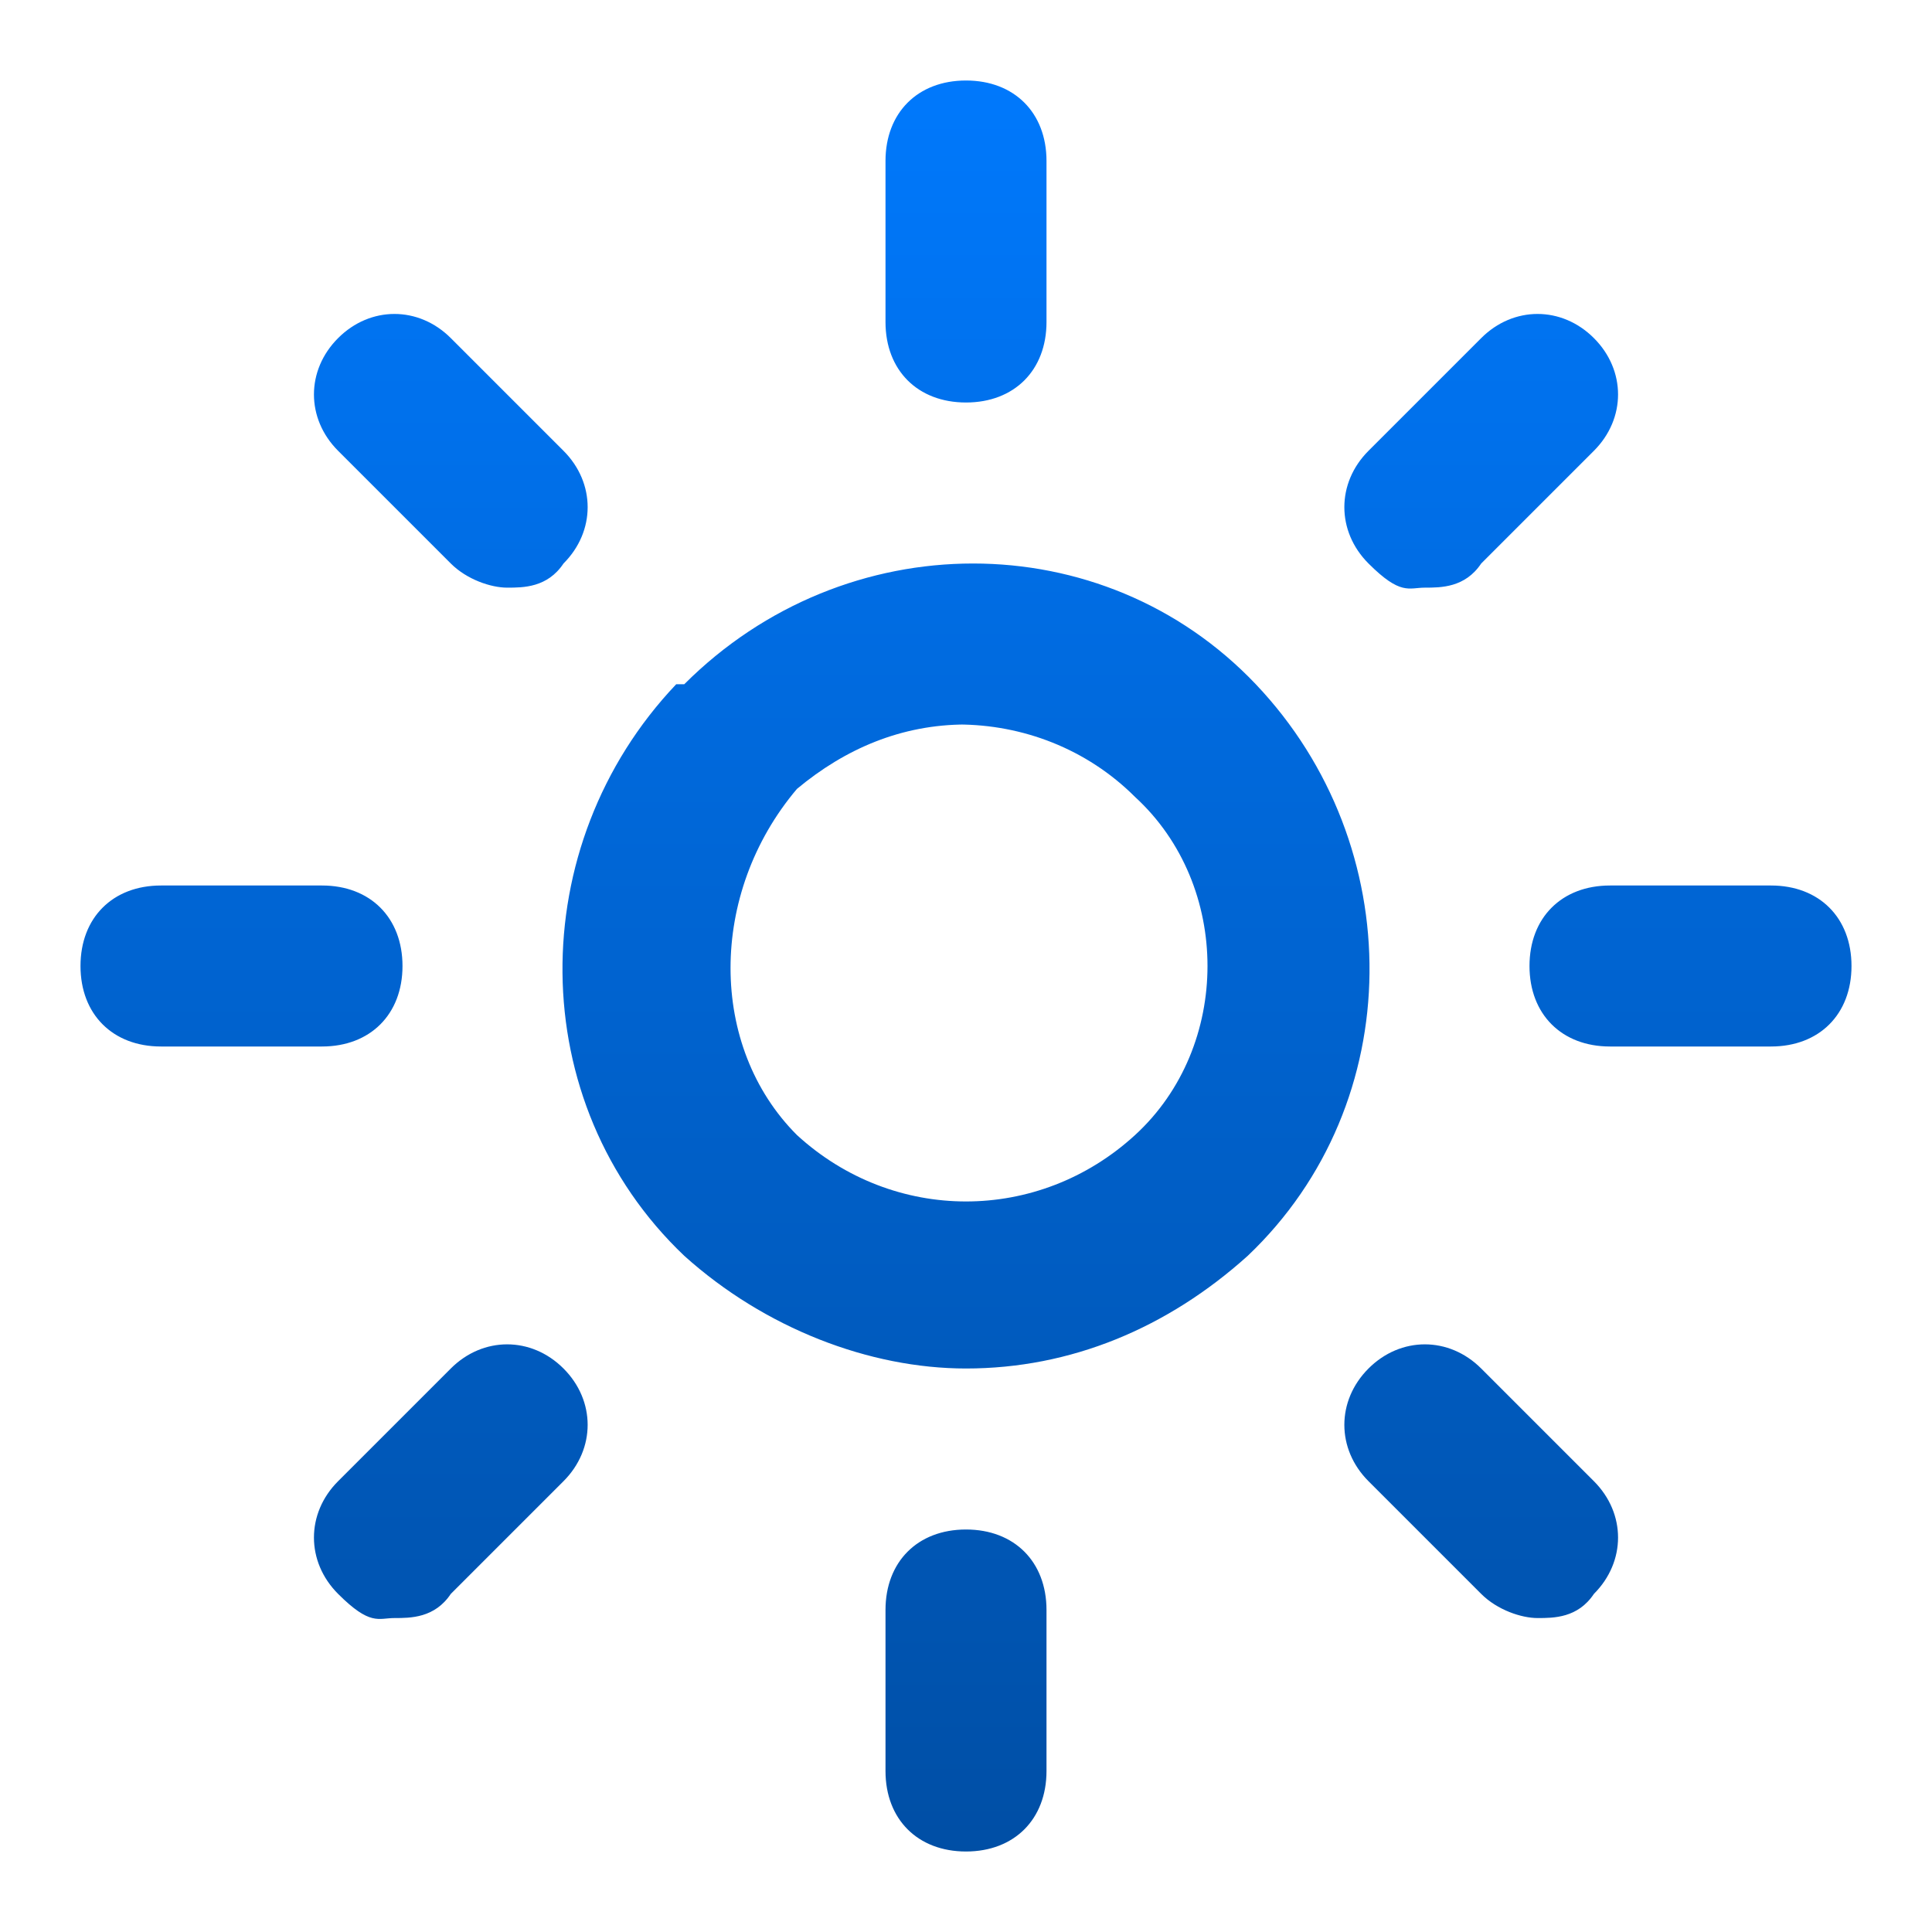 <?xml version="1.0" encoding="UTF-8"?>
<svg xmlns="http://www.w3.org/2000/svg" xmlns:xlink="http://www.w3.org/1999/xlink" id="Ebene_1" version="1.1" viewBox="0 0 24 24">
  <defs>
    <style>
      .st0 {
        fill: url(#Gradient_Blau);
      }
    </style>
    <linearGradient id="Gradient_Blau" data-name="Gradient Blau" x1="12" y1=".3" x2="12" y2="23.8" gradientUnits="userSpaceOnUse">
      <stop offset="0" stop-color="#007aff"></stop>
      <stop offset="1" stop-color="#004da2"></stop>
    </linearGradient>
  </defs>
  <path class="st0" d="M12,17c-1.2,0-2.5-.5-3.5-1.4-2-1.9-2-5.1-.1-7.1h.1c2-2,5.2-2,7.1,0,1.9,2,1.9,5.2-.1,7.1h0c-1,.9-2.2,1.4-3.5,1.4ZM12,9c-.8,0-1.5.3-2.1.8h0c-1.1,1.3-1.1,3.2,0,4.3,1.2,1.1,3,1.1,4.2,0,1.2-1.1,1.2-3.1,0-4.2-.6-.6-1.4-.9-2.2-.9ZM14.8,14.8h0,0ZM5.6,19.8l1.4-1.4c.4-.4.4-1,0-1.4s-1-.4-1.4,0l-1.4,1.4c-.4.4-.4,1,0,1.4s.5.3.7.3.5,0,.7-.3ZM7,7c.4-.4.4-1,0-1.4l-1.4-1.4c-.4-.4-1-.4-1.4,0s-.4,1,0,1.4l1.4,1.4c.2.2.5.3.7.3s.5,0,.7-.3ZM18.4,7l1.4-1.4c.4-.4.4-1,0-1.4s-1-.4-1.4,0l-1.4,1.4c-.4.4-.4,1,0,1.4s.5.3.7.3.5,0,.7-.3ZM19.8,19.8c.4-.4.4-1,0-1.4l-1.4-1.4c-.4-.4-1-.4-1.4,0s-.4,1,0,1.4l1.4,1.4c.2.2.5.3.7.3s.5,0,.7-.3ZM5,12c0-.6-.4-1-1-1h-2c-.6,0-1,.4-1,1s.4,1,1,1h2c.6,0,1-.4,1-1ZM13,4v-2c0-.6-.4-1-1-1s-1,.4-1,1v2c0,.6.4,1,1,1s1-.4,1-1ZM23,12c0-.6-.4-1-1-1h-2c-.6,0-1,.4-1,1s.4,1,1,1h2c.6,0,1-.4,1-1ZM13,22v-2c0-.6-.4-1-1-1s-1,.4-1,1v2c0,.6.4,1,1,1s1-.4,1-1Z"></path>
</svg>

